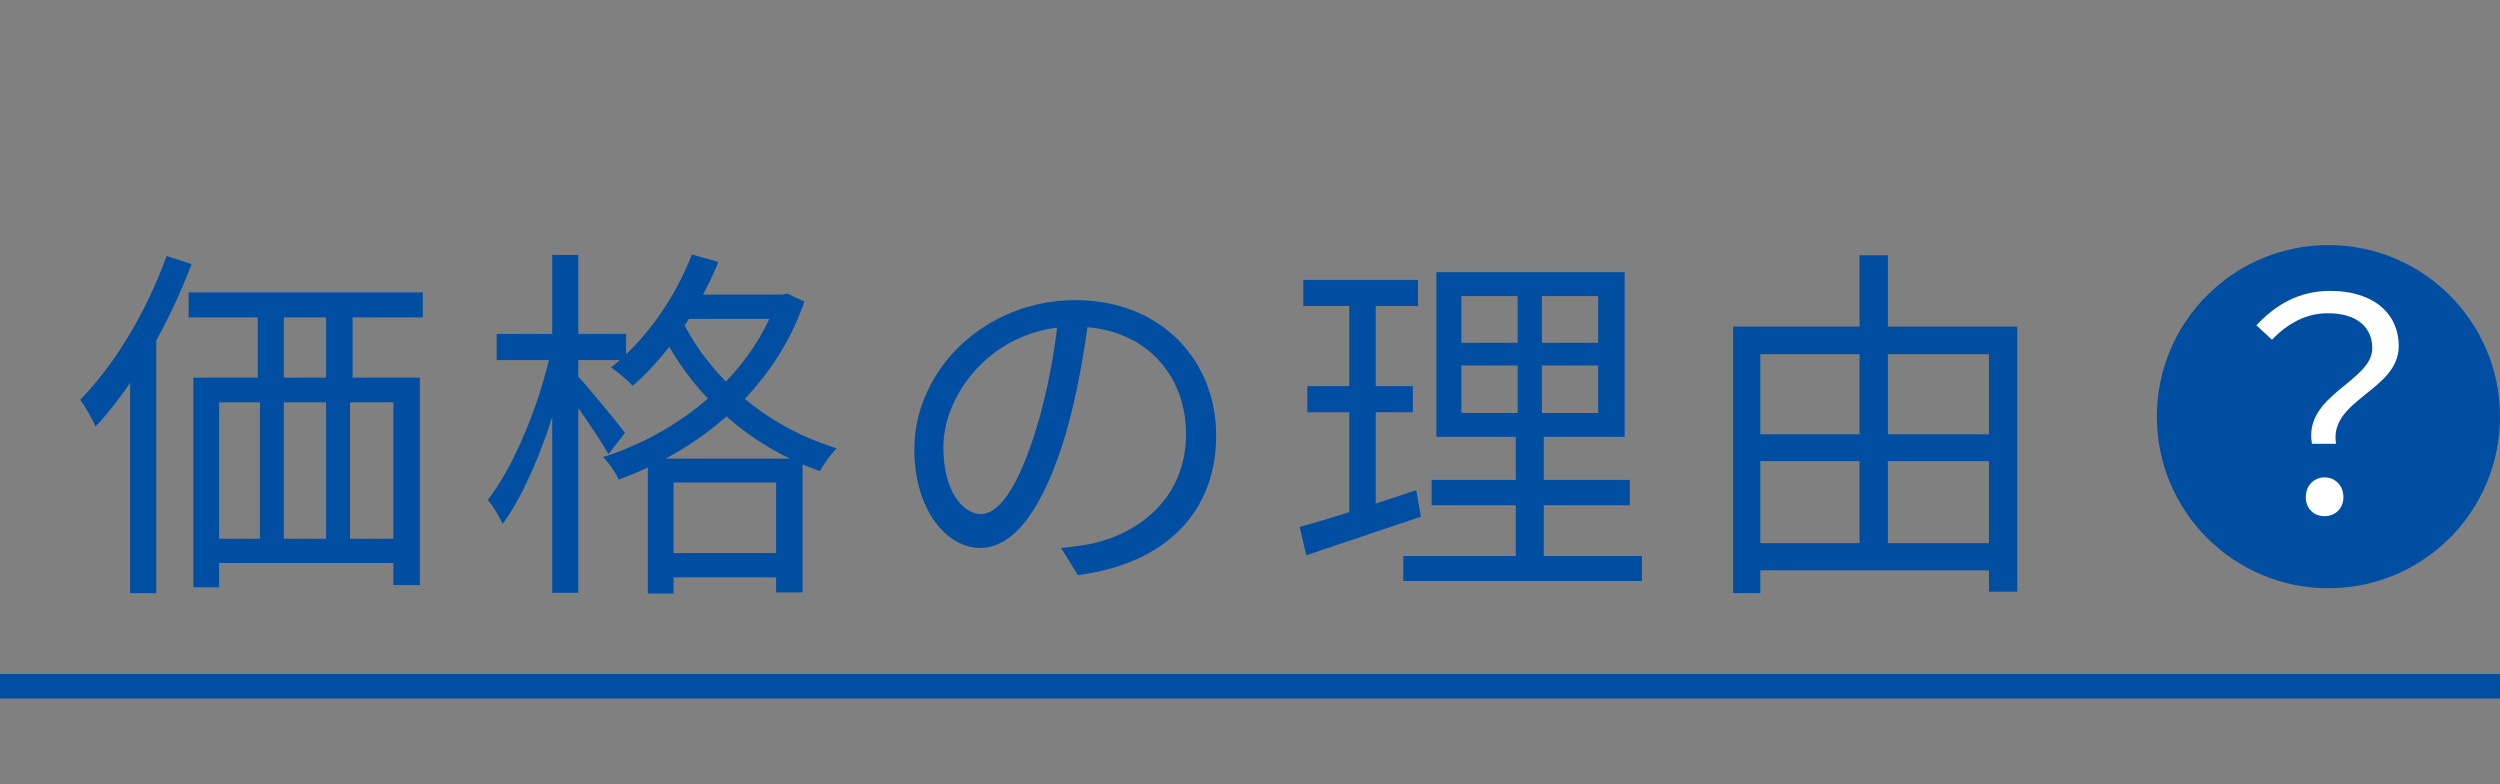 <svg width="102" height="32" viewBox="0 0 102 32" fill="none" xmlns="http://www.w3.org/2000/svg">
<rect x="0" y="0" width="102" height="32" fill="#808080" stroke="none"/>
<path d="M7.695 11.93H17.25V12.95H7.695V11.93ZM7.89 15.41H17.13V23.87H16.05V16.415H8.94V23.96H7.89V15.41ZM10.515 12.08H11.58V16.13H10.515V12.08ZM13.305 12.08H14.385V16.13H13.305V12.08ZM8.37 21.98H16.815V22.97H8.37V21.98ZM10.605 16.1H11.58V22.73H10.605V16.1ZM13.305 16.1H14.28V22.73H13.305V16.1ZM6.795 10.445L7.815 10.775C6.885 13.25 5.445 15.74 3.9 17.405C3.795 17.15 3.48 16.58 3.27 16.31C4.68 14.885 6 12.68 6.795 10.445ZM5.31 14.345L6.36 13.295L6.375 13.31V24.2H5.31V14.345ZM27.795 12.02H32.025V13.01H27.795V12.02ZM26.43 18.71H32.745V24.17H31.665V19.685H27.48V24.215H26.43V18.71ZM26.88 22.565H32.235V23.555H26.88V22.565ZM28.23 10.385L29.31 10.685C28.5 12.68 27.18 14.555 25.815 15.74C25.635 15.545 25.185 15.155 24.93 14.99C26.31 13.91 27.525 12.2 28.23 10.385ZM31.71 12.02H31.92L32.115 11.975L32.82 12.305C31.53 16.025 28.44 18.41 25.245 19.565C25.11 19.28 24.825 18.86 24.6 18.65C27.615 17.705 30.615 15.395 31.71 12.215V12.02ZM27.705 12.8C28.635 14.93 30.84 17.285 34.14 18.29C33.915 18.5 33.6 18.95 33.45 19.22C30.105 18.05 27.9 15.56 26.88 13.325L27.705 12.8ZM20.265 13.625H25.545V14.69H20.265V13.625ZM22.53 10.4H23.595V24.185H22.53V10.4ZM22.485 14.285L23.19 14.525C22.695 16.94 21.63 19.865 20.505 21.38C20.385 21.08 20.115 20.645 19.905 20.39C20.97 19.04 22.035 16.445 22.485 14.285ZM23.52 15.29C23.88 15.65 25.2 17.255 25.5 17.66L24.825 18.53C24.465 17.87 23.385 16.325 22.965 15.785L23.52 15.29ZM44.445 12.77C44.25 14.33 43.95 16.085 43.485 17.69C42.57 20.765 41.37 22.355 39.99 22.355C38.64 22.355 37.305 20.825 37.305 18.335C37.305 15.08 40.2 12.245 43.875 12.245C47.385 12.245 49.62 14.72 49.62 17.765C49.62 20.9 47.55 23 43.98 23.465L43.29 22.355C43.77 22.31 44.22 22.25 44.58 22.175C46.5 21.74 48.39 20.3 48.39 17.705C48.39 15.305 46.725 13.325 43.845 13.325C40.545 13.325 38.49 16.04 38.49 18.245C38.49 20.135 39.345 20.975 40.02 20.975C40.725 20.975 41.535 19.955 42.3 17.42C42.735 15.995 43.05 14.3 43.2 12.74L44.445 12.77ZM59.625 14.915V16.85H65.205V14.915H59.625ZM59.625 12.08V13.985H65.205V12.08H59.625ZM58.605 11.105H66.285V17.825H58.605V11.105ZM58.41 19.58H66.495V20.615H58.41V19.58ZM57.255 22.685H66.99V23.705H57.255V22.685ZM53.175 11.42H57.855V12.485H53.175V11.42ZM53.34 15.755H57.645V16.82H53.34V15.755ZM53.025 21.5C54.24 21.17 56.04 20.585 57.78 20L57.975 21.08C56.34 21.635 54.63 22.205 53.295 22.655L53.025 21.5ZM55.05 11.84H56.13V21.14L55.05 21.35V11.84ZM61.92 11.57H62.91V17.345H62.985V23.15H61.845V17.345H61.92V11.57ZM71.235 17.72H81.705V18.815H71.235V17.72ZM71.235 22.16H81.66V23.27H71.235V22.16ZM70.71 13.325H82.305V24.14H81.15V14.45H71.82V24.2H70.71V13.325ZM75.87 10.415H77.025V22.745H75.87V10.415Z" fill="#004EA2"/>
<path d="M0 28L102 28" stroke="#004EA2"/>
<circle cx="95" cy="17" r="7" fill="#004EA2"/>
<path d="M94.328 18.108C93.968 16.104 96.788 15.576 96.788 14.208C96.788 13.38 96.2 12.78 94.976 12.78C94.148 12.78 93.392 13.14 92.696 13.86L92.06 13.272C92.852 12.432 93.788 11.868 95.084 11.868C96.776 11.868 97.868 12.744 97.868 14.124C97.868 15.936 95 16.308 95.312 18.108H94.328ZM94.844 21.06C94.412 21.06 94.076 20.76 94.076 20.28C94.076 19.8 94.424 19.476 94.844 19.476C95.264 19.476 95.612 19.8 95.612 20.28C95.612 20.76 95.264 21.06 94.844 21.06Z" fill="white"/>
</svg>

